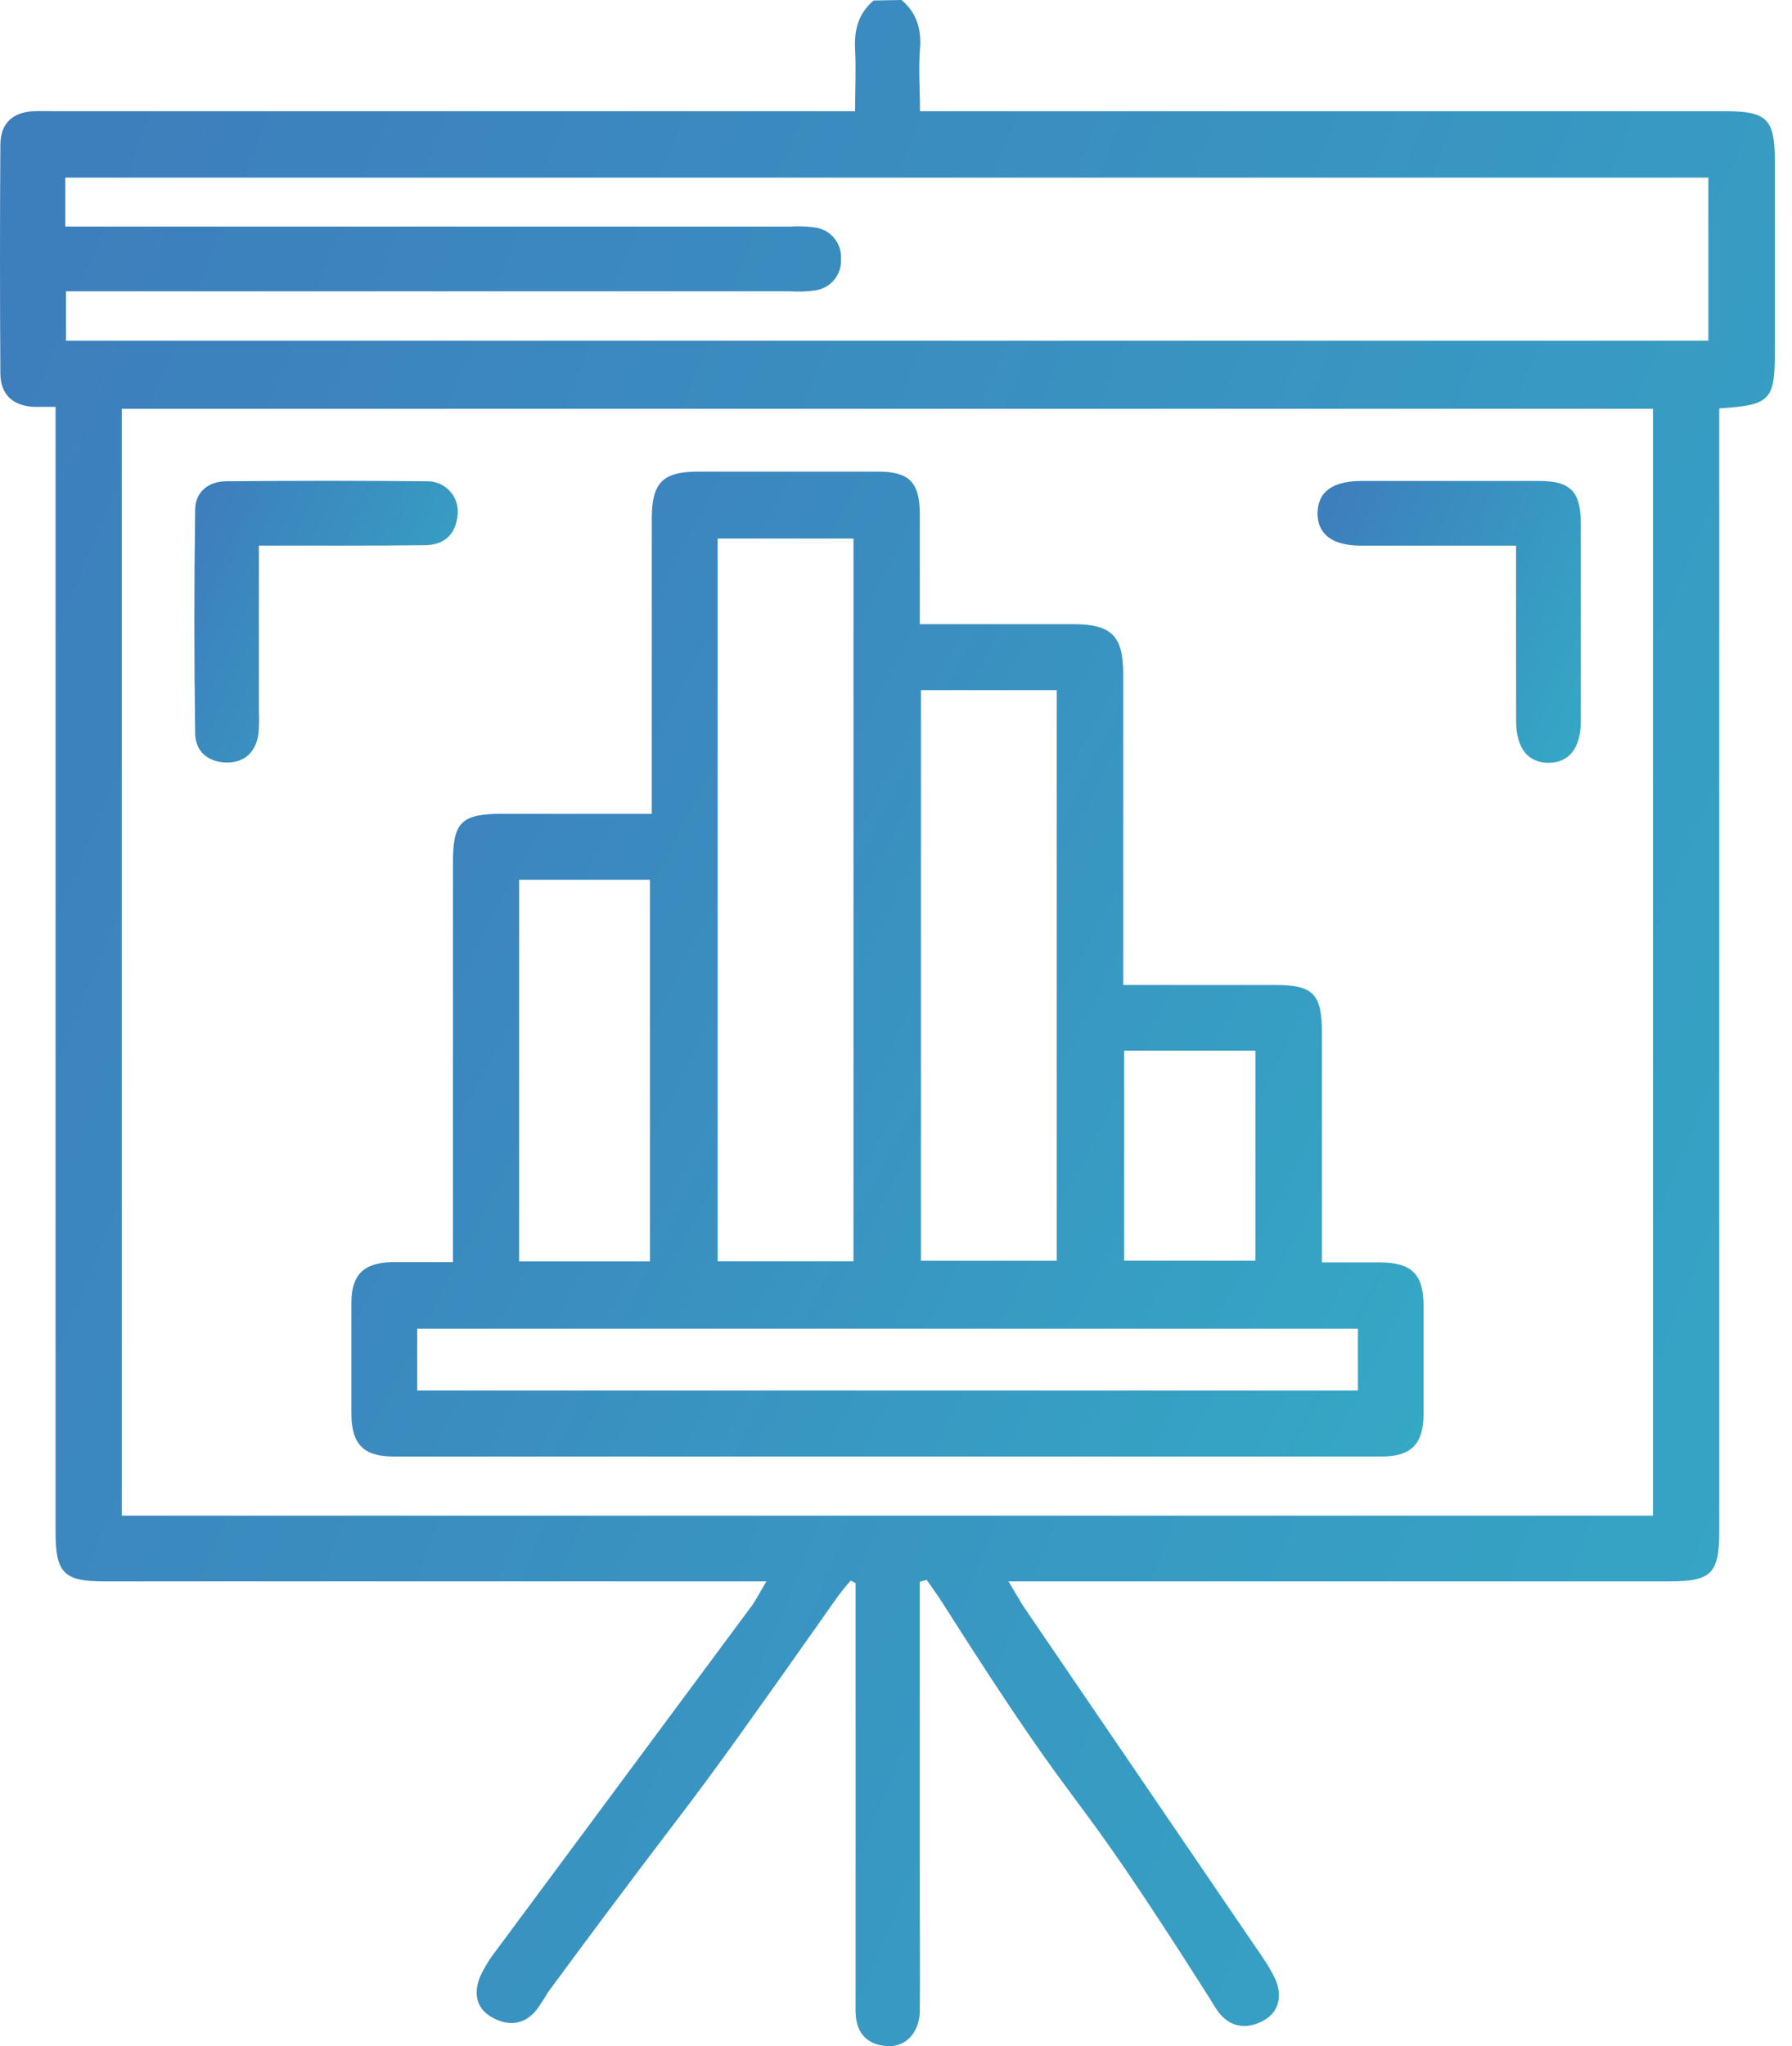 <?xml version="1.0" encoding="UTF-8"?> <svg xmlns="http://www.w3.org/2000/svg" width="92" height="105" viewBox="0 0 92 105" fill="none"> <path d="M46.28 0C47.07 0.659 47.311 1.499 47.231 2.511C47.152 3.522 47.231 4.549 47.231 5.706H88.567C90.716 5.706 91.119 6.108 91.119 8.258C91.119 11.542 91.119 14.823 91.119 18.103C91.119 20.538 90.878 20.794 88.266 20.956V78.518C88.266 80.759 87.879 81.149 85.669 81.149H51.774C52.091 81.669 52.31 82.062 52.55 82.443L64.822 100.443C65.07 100.8 65.289 101.177 65.478 101.568C65.826 102.389 65.69 103.201 64.923 103.654C64.156 104.108 63.243 104.123 62.584 103.287C62.39 103.039 62.241 102.757 62.07 102.491C54.063 89.885 56.349 94.782 48.338 82.176C48.097 81.799 47.831 81.441 47.577 81.073L47.222 81.168V102.218C47.222 93.174 47.238 102.931 47.222 103.286C47.155 104.357 46.468 105.071 45.51 104.994C44.483 104.915 43.96 104.303 43.925 103.283C43.925 102.928 43.925 83.492 43.925 102.218V81.238L43.678 81.105C43.395 81.421 43.13 81.753 42.886 82.1C33.639 95.233 37.096 90.085 28.131 102.235C27.954 102.543 27.76 102.841 27.551 103.129C26.892 103.966 26.007 103.963 25.212 103.493C24.416 103.024 24.314 102.225 24.66 101.404C24.83 101.047 25.029 100.704 25.256 100.381L38.641 82.341C38.847 82.024 39.037 81.675 39.345 81.149H5.335C3.284 81.149 2.853 80.712 2.853 78.639V20.877C2.419 20.877 2.079 20.877 1.737 20.877C0.656 20.823 0.025 20.243 0.019 19.165C-0.006 15.254 -0.006 11.344 0.019 7.437C0.022 6.34 0.634 5.76 1.728 5.706C2.083 5.69 2.441 5.706 2.796 5.706H43.9C43.9 4.619 43.954 3.566 43.9 2.536C43.846 1.506 44.081 0.685 44.851 0.025L46.28 0ZM84.864 77.776V20.975H6.251V77.776H84.864ZM3.351 11.627H40.575C41.008 11.598 41.444 11.615 41.874 11.678C42.252 11.736 42.594 11.932 42.835 12.228C43.076 12.525 43.198 12.9 43.177 13.282C43.201 13.665 43.08 14.044 42.839 14.343C42.598 14.642 42.254 14.84 41.874 14.899C41.444 14.963 41.008 14.98 40.575 14.949H3.385V17.485H87.705V9.113H3.351V11.627Z" fill="url(#paint0_linear_246_1471)"></path> <path d="M33.462 41.76C33.462 36.587 33.462 31.616 33.462 26.627C33.462 24.769 34.016 24.205 35.839 24.202C38.924 24.202 42.009 24.202 45.092 24.202C46.677 24.202 47.213 24.754 47.222 26.345C47.222 28.196 47.222 30.044 47.222 32.029H55.106C57.055 32.029 57.664 32.631 57.664 34.564V50.544H65.452C67.421 50.544 67.864 50.997 67.868 53.001V64.78C68.898 64.78 69.868 64.78 70.838 64.78C72.461 64.78 73.076 65.385 73.085 66.973C73.085 68.831 73.085 70.69 73.085 72.549C73.085 74.093 72.451 74.74 70.955 74.74C54.03 74.74 37.107 74.74 20.186 74.74C18.668 74.74 18.049 74.106 18.04 72.562C18.04 70.66 18.04 68.758 18.04 66.856C18.04 65.414 18.674 64.786 20.151 64.767C21.134 64.767 22.116 64.767 23.255 64.767V44.233C23.255 42.188 23.692 41.763 25.775 41.76H33.462ZM43.818 64.723V27.635H36.844V64.723H43.818ZM47.279 64.697H54.253V35.414H47.279V64.697ZM69.713 68.184H21.419V71.354H69.713V68.184ZM33.367 64.732V45.145H26.653V64.732H33.367ZM57.714 64.691H64.451V53.913H57.714V64.691Z" fill="url(#paint1_linear_246_1471)"></path> <path d="M13.291 27.997C13.291 30.913 13.291 33.702 13.291 36.498C13.313 36.893 13.304 37.29 13.266 37.684C13.126 38.575 12.581 39.117 11.681 39.129C10.714 39.129 10.032 38.59 10.02 37.642C9.965 33.813 9.965 29.983 10.02 26.152C10.02 25.261 10.689 24.703 11.605 24.697C15.041 24.668 18.477 24.662 21.91 24.697C22.129 24.691 22.347 24.732 22.55 24.816C22.752 24.901 22.934 25.027 23.084 25.188C23.234 25.348 23.348 25.538 23.419 25.746C23.49 25.954 23.516 26.174 23.495 26.393C23.416 27.416 22.81 27.977 21.793 27.977C19.019 28.009 16.245 27.997 13.291 27.997Z" fill="url(#paint2_linear_246_1471)"></path> <path d="M77.834 28C75.064 28 72.464 28 69.862 28C68.397 28 67.624 27.404 67.643 26.316C67.662 25.229 68.416 24.684 69.916 24.681C72.955 24.681 75.995 24.681 79.035 24.681C80.621 24.681 81.153 25.232 81.156 26.827C81.156 30.223 81.156 33.619 81.156 37.015C81.156 38.394 80.554 39.142 79.495 39.142C78.436 39.142 77.841 38.387 77.837 37.008C77.828 34.054 77.834 31.1 77.834 28Z" fill="url(#paint3_linear_246_1471)"></path> <defs> <linearGradient id="paint0_linear_246_1471" x1="18.062" y1="-30.395" x2="137.991" y2="18.903" gradientUnits="userSpaceOnUse"> <stop stop-color="#3D7EBC"></stop> <stop offset="1" stop-color="#34ACC6"></stop> </linearGradient> <linearGradient id="paint1_linear_246_1471" x1="28.951" y1="9.573" x2="95.839" y2="44.082" gradientUnits="userSpaceOnUse"> <stop stop-color="#3D7EBC"></stop> <stop offset="1" stop-color="#34ACC6"></stop> </linearGradient> <linearGradient id="paint2_linear_246_1471" x1="12.659" y1="20.488" x2="30.051" y2="28.195" gradientUnits="userSpaceOnUse"> <stop stop-color="#3D7EBC"></stop> <stop offset="1" stop-color="#34ACC6"></stop> </linearGradient> <linearGradient id="paint3_linear_246_1471" x1="70.321" y1="20.495" x2="87.707" y2="28.19" gradientUnits="userSpaceOnUse"> <stop stop-color="#3D7EBC"></stop> <stop offset="1" stop-color="#34ACC6"></stop> </linearGradient> </defs> </svg> 